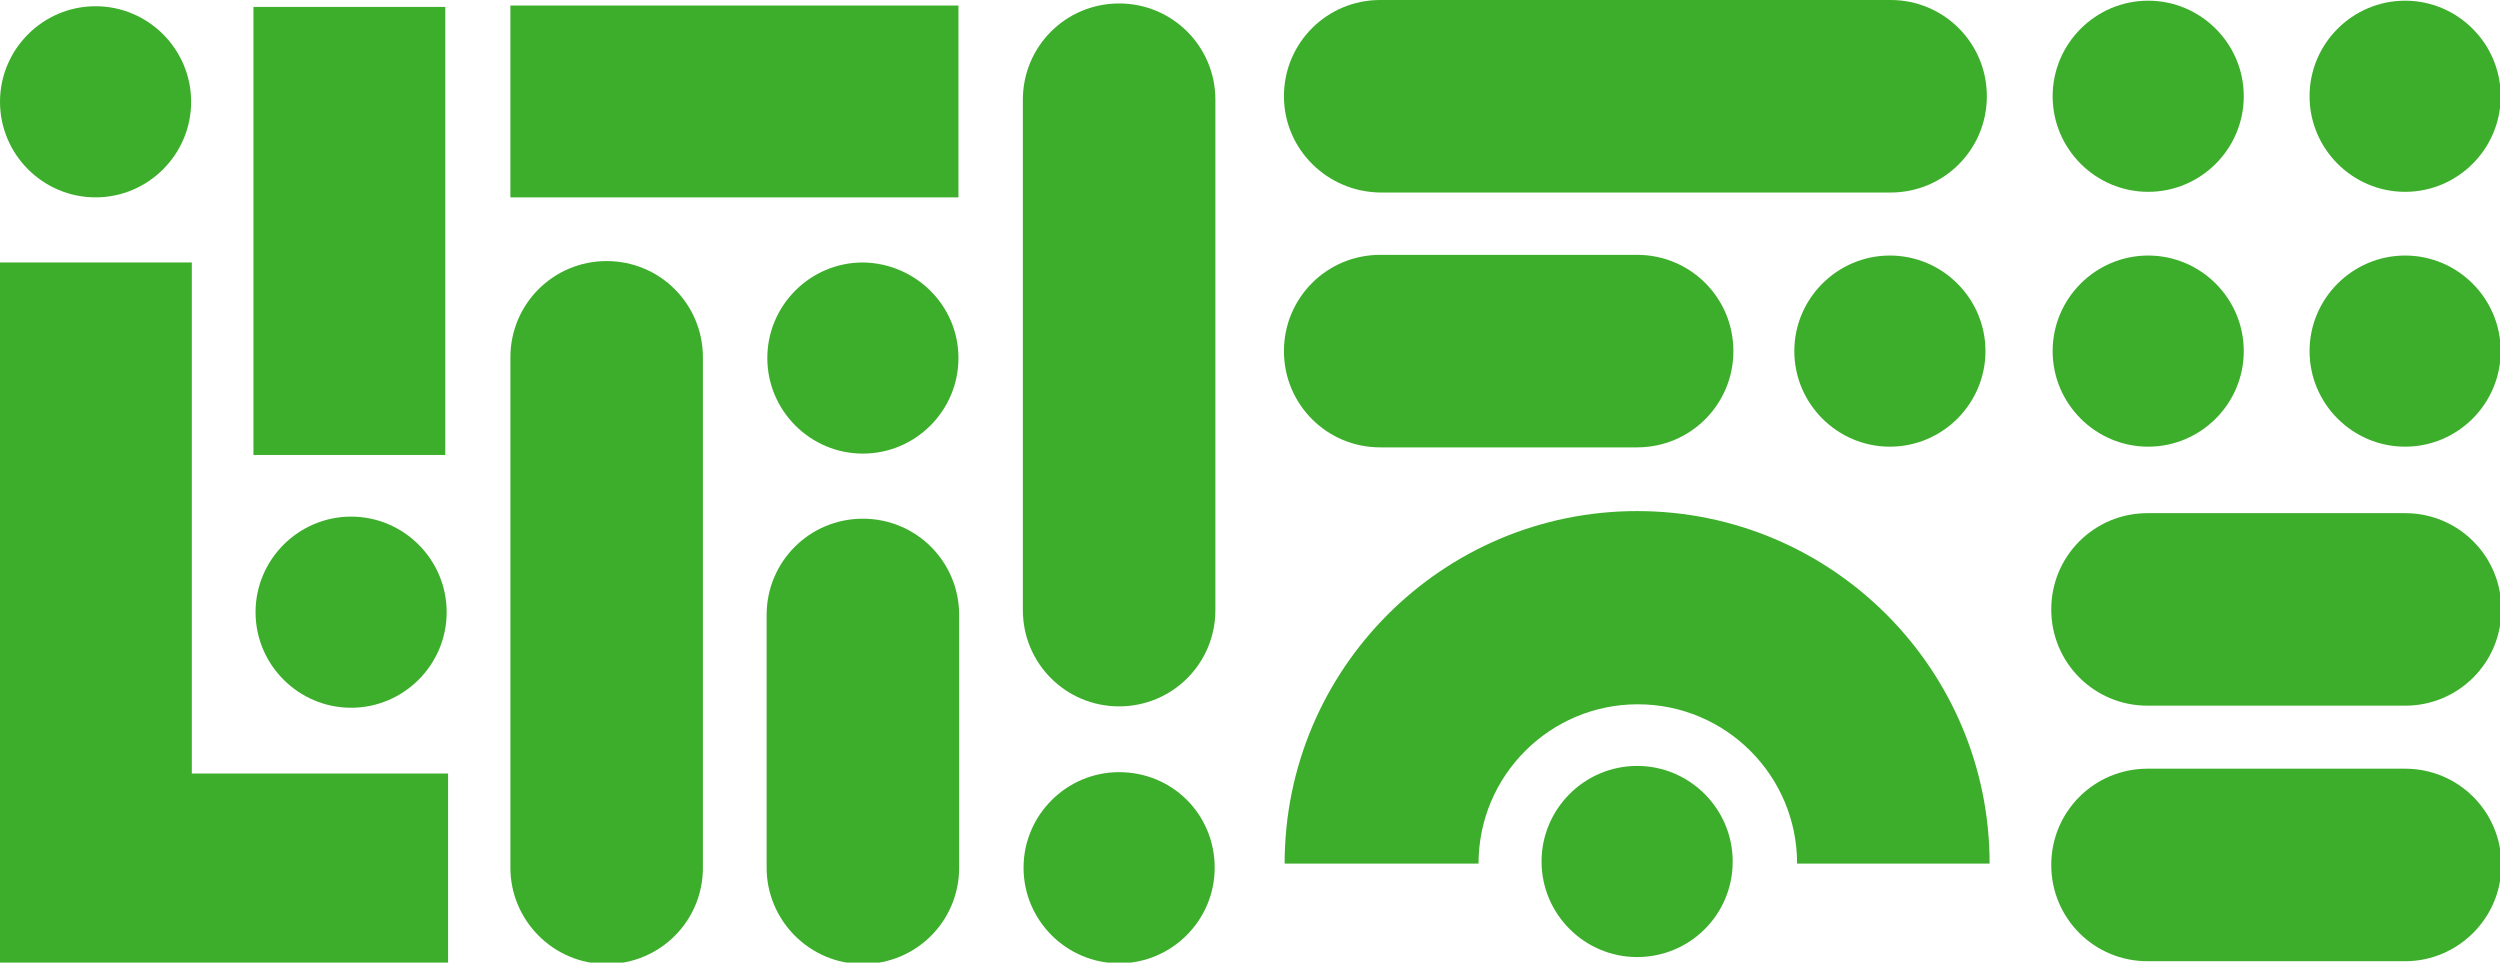 <svg width="343" height="133" viewBox="0 0 343 133" fill="none" xmlns="http://www.w3.org/2000/svg">
<g clip-path="url(#clip0)">
<path d="M61.284 83.992C61.284 91.213 55.394 97.104 48.172 97.104C40.952 97.104 35.061 91.213 35.061 83.992C35.061 76.771 40.952 70.88 48.172 70.88C55.394 70.88 61.284 76.771 61.284 83.992Z" fill="#3dae2b"/>
<path d="M166.655 119.052C166.655 126.273 160.764 132.164 153.543 132.164C146.322 132.164 140.431 126.273 140.431 119.052C140.431 111.831 146.322 105.94 153.543 105.94C160.859 105.94 166.655 111.736 166.655 119.052Z" fill="#3dae2b"/>
<path d="M131.5 49.122C131.5 56.343 125.609 62.234 118.388 62.234C111.167 62.234 105.276 56.343 105.276 49.122C105.276 41.901 111.167 36.01 118.388 36.01C125.609 36.105 131.5 41.901 131.5 49.122Z" fill="#3dae2b"/>
<path d="M26.224 13.967C26.224 21.188 20.333 27.079 13.112 27.079C5.891 27.079 4.67949e-05 21.188 4.71106e-05 13.967C4.74262e-05 6.746 5.891 0.855 13.112 0.855C20.333 0.855 26.224 6.746 26.224 13.967Z" fill="#3dae2b"/>
<path d="M70.026 119.052L70.026 49.027C70.026 41.711 75.916 35.82 83.233 35.82C90.549 35.82 96.439 41.711 96.439 49.027L96.439 119.052C96.439 126.368 90.549 132.259 83.233 132.259C75.916 132.259 70.026 126.273 70.026 119.052Z" fill="#3dae2b"/>
<path d="M105.181 119.052L105.181 84.372C105.181 77.056 111.072 71.165 118.388 71.165C125.704 71.165 131.595 77.056 131.595 84.372L131.595 119.052C131.595 126.368 125.704 132.259 118.388 132.259C111.072 132.259 105.181 126.273 105.181 119.052Z" fill="#3dae2b"/>
<path d="M140.336 83.707L140.336 13.682C140.336 6.366 146.227 0.475 153.543 0.475C160.859 0.475 166.75 6.366 166.75 13.682L166.75 83.707C166.75 91.023 160.859 96.914 153.543 96.914C146.227 96.914 140.336 91.023 140.336 83.707Z" fill="#3dae2b"/>
<path d="M131.5 27.079L131.5 0.76L70.026 0.76L70.026 27.079L131.5 27.079Z" fill="#3dae2b"/>
<path d="M61.094 62.424L61.094 0.95L34.775 0.95L34.775 62.424L61.094 62.424Z" fill="#3dae2b"/>
<path d="M272.405 48.172C272.405 40.951 266.514 35.06 259.293 35.06C252.072 35.06 246.181 40.951 246.181 48.172C246.181 55.393 252.072 61.284 259.293 61.284C266.514 61.284 272.405 55.393 272.405 48.172Z" fill="#3dae2b"/>
<path d="M237.725 118.197C237.725 110.976 231.834 105.085 224.613 105.085C217.392 105.085 211.501 110.976 211.501 118.197C211.501 125.418 217.392 131.309 224.613 131.309C231.834 131.309 237.725 125.513 237.725 118.197Z" fill="#3dae2b"/>
<path d="M307.845 48.172C307.845 40.951 301.954 35.06 294.733 35.06C287.512 35.06 281.622 40.951 281.622 48.172C281.622 55.393 287.512 61.284 294.733 61.284C301.954 61.284 307.845 55.393 307.845 48.172Z" fill="#3dae2b"/>
<path d="M307.845 13.207C307.845 5.986 301.954 0.095 294.733 0.095C287.512 0.095 281.622 5.986 281.622 13.207C281.622 20.428 287.512 26.319 294.733 26.319C301.954 26.319 307.845 20.428 307.845 13.207Z" fill="#3dae2b"/>
<path d="M343.095 48.172C343.095 40.951 337.204 35.06 329.983 35.06C322.762 35.06 316.871 40.951 316.871 48.172C316.871 55.393 322.762 61.284 329.983 61.284C337.204 61.284 343.095 55.393 343.095 48.172Z" fill="#3dae2b"/>
<path d="M343.095 13.207C343.095 5.986 337.204 0.095 329.983 0.095C322.762 0.095 316.871 5.986 316.871 13.207C316.871 20.428 322.762 26.319 329.983 26.319C337.204 26.319 343.095 20.428 343.095 13.207Z" fill="#3dae2b"/>
<path d="M176.251 118.482C176.251 91.783 197.914 70.12 224.613 70.12C251.312 70.12 272.975 91.783 272.975 118.482L246.561 118.482C246.561 106.415 236.775 96.629 224.708 96.629C212.641 96.629 202.855 106.415 202.855 118.482L176.251 118.482Z" fill="#3dae2b"/>
<path d="M281.431 83.612C281.431 76.296 287.322 70.405 294.638 70.405L329.983 70.405C337.299 70.405 343.19 76.296 343.19 83.612C343.19 90.928 337.299 96.819 329.983 96.819L294.638 96.819C287.322 96.819 281.431 90.928 281.431 83.612Z" fill="#3dae2b"/>
<path d="M281.431 118.672C281.431 111.356 287.322 105.465 294.638 105.465L329.983 105.465C337.299 105.465 343.19 111.356 343.19 118.672C343.19 125.988 337.204 131.879 329.983 131.879L294.638 131.879C287.322 131.879 281.431 125.988 281.431 118.672Z" fill="#3dae2b"/>
<path d="M176.156 13.207C176.156 5.891 182.047 -3.95799e-06 189.363 -3.63819e-06L259.388 -5.77293e-07C266.704 -2.57497e-07 272.595 5.891 272.595 13.207C272.595 20.523 266.704 26.414 259.388 26.414L189.363 26.414C182.047 26.319 176.156 20.428 176.156 13.207Z" fill="#3dae2b"/>
<path d="M176.156 48.172C176.156 40.856 182.047 34.965 189.363 34.965L224.613 34.965C231.929 34.965 237.82 40.856 237.82 48.172C237.82 55.488 231.929 61.379 224.613 61.379L189.363 61.379C182.047 61.379 176.156 55.488 176.156 48.172Z" fill="#3dae2b"/>
<path d="M0 132.449L0 36.01L26.319 36.01L26.319 106.13L61.474 106.13L61.474 132.449L0 132.449Z" fill="#3dae2b"/>
</g>
<defs>
<clipPath id="clip0">
<rect width="343" height="132.069" fill="white"/>
</clipPath>
</defs>
</svg>
